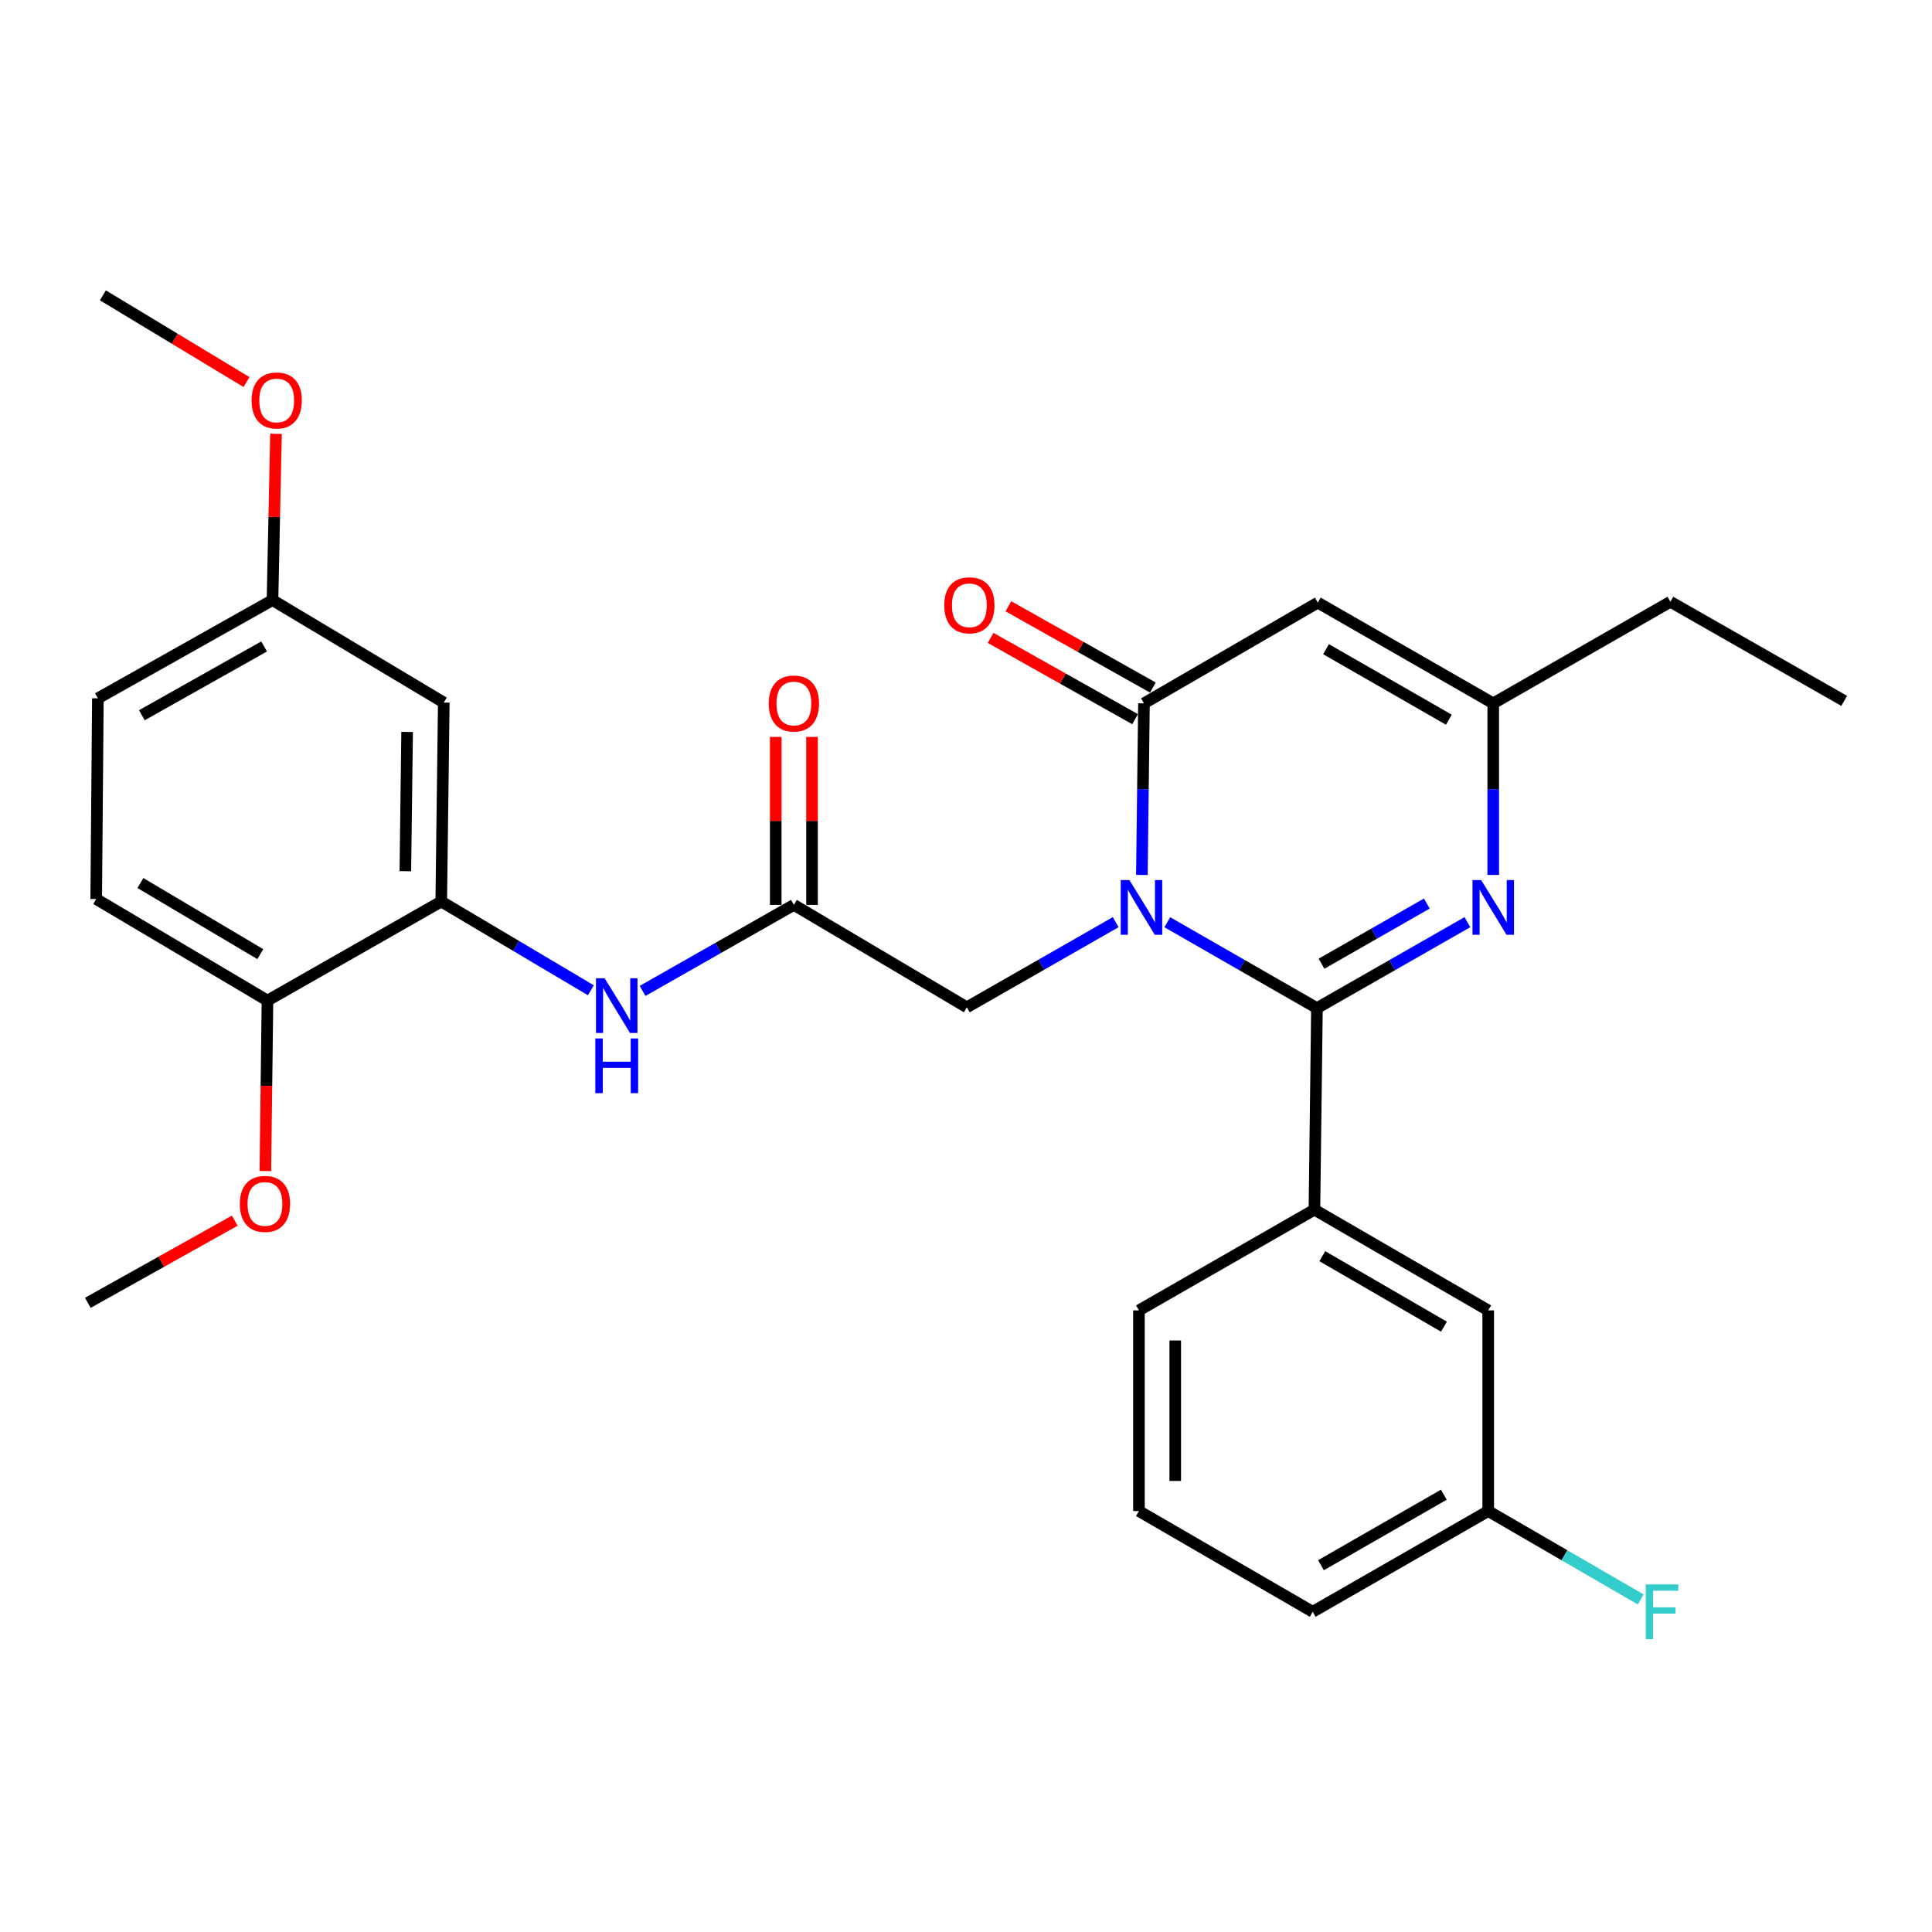 <?xml version='1.0' encoding='iso-8859-1'?>
<svg version='1.1' baseProfile='full'
              xmlns='http://www.w3.org/2000/svg'
                      xmlns:rdkit='http://www.rdkit.org/xml'
                      xmlns:xlink='http://www.w3.org/1999/xlink'
                  xml:space='preserve'
width='1000px' height='1000px' viewBox='0 0 1000 1000'>
<!-- END OF HEADER -->
<rect style='opacity:1.0;fill:#FFFFFF;stroke:none' width='1000' height='1000' x='0' y='0'> </rect>
<path class='bond-0' d='M 604.188,477.337 L 642.918,499.568' style='fill:none;fill-rule:evenodd;stroke:#0000FF;stroke-width:6px;stroke-linecap:butt;stroke-linejoin:miter;stroke-opacity:1' />
<path class='bond-0' d='M 642.918,499.568 L 681.649,521.799' style='fill:none;fill-rule:evenodd;stroke:#000000;stroke-width:6px;stroke-linecap:butt;stroke-linejoin:miter;stroke-opacity:1' />
<path class='bond-1' d='M 591.034,452.869 L 591.574,408.461' style='fill:none;fill-rule:evenodd;stroke:#0000FF;stroke-width:6px;stroke-linecap:butt;stroke-linejoin:miter;stroke-opacity:1' />
<path class='bond-1' d='M 591.574,408.461 L 592.113,364.054' style='fill:none;fill-rule:evenodd;stroke:#000000;stroke-width:6px;stroke-linecap:butt;stroke-linejoin:miter;stroke-opacity:1' />
<path class='bond-9' d='M 577.486,477.303 L 538.962,499.342' style='fill:none;fill-rule:evenodd;stroke:#0000FF;stroke-width:6px;stroke-linecap:butt;stroke-linejoin:miter;stroke-opacity:1' />
<path class='bond-9' d='M 538.962,499.342 L 500.438,521.381' style='fill:none;fill-rule:evenodd;stroke:#000000;stroke-width:6px;stroke-linecap:butt;stroke-linejoin:miter;stroke-opacity:1' />
<path class='bond-2' d='M 681.649,521.799 L 720.589,499.552' style='fill:none;fill-rule:evenodd;stroke:#000000;stroke-width:6px;stroke-linecap:butt;stroke-linejoin:miter;stroke-opacity:1' />
<path class='bond-2' d='M 720.589,499.552 L 759.529,477.306' style='fill:none;fill-rule:evenodd;stroke:#0000FF;stroke-width:6px;stroke-linecap:butt;stroke-linejoin:miter;stroke-opacity:1' />
<path class='bond-2' d='M 684.014,498.817 L 711.272,483.244' style='fill:none;fill-rule:evenodd;stroke:#000000;stroke-width:6px;stroke-linecap:butt;stroke-linejoin:miter;stroke-opacity:1' />
<path class='bond-2' d='M 711.272,483.244 L 738.53,467.672' style='fill:none;fill-rule:evenodd;stroke:#0000FF;stroke-width:6px;stroke-linecap:butt;stroke-linejoin:miter;stroke-opacity:1' />
<path class='bond-5' d='M 681.649,521.799 L 680.345,626.12' style='fill:none;fill-rule:evenodd;stroke:#000000;stroke-width:6px;stroke-linecap:butt;stroke-linejoin:miter;stroke-opacity:1' />
<path class='bond-3' d='M 592.113,364.054 L 682.087,311.914' style='fill:none;fill-rule:evenodd;stroke:#000000;stroke-width:6px;stroke-linecap:butt;stroke-linejoin:miter;stroke-opacity:1' />
<path class='bond-11' d='M 596.717,355.87 L 559.328,334.837' style='fill:none;fill-rule:evenodd;stroke:#000000;stroke-width:6px;stroke-linecap:butt;stroke-linejoin:miter;stroke-opacity:1' />
<path class='bond-11' d='M 559.328,334.837 L 521.939,313.805' style='fill:none;fill-rule:evenodd;stroke:#FF0000;stroke-width:6px;stroke-linecap:butt;stroke-linejoin:miter;stroke-opacity:1' />
<path class='bond-11' d='M 587.509,372.239 L 550.12,351.207' style='fill:none;fill-rule:evenodd;stroke:#000000;stroke-width:6px;stroke-linecap:butt;stroke-linejoin:miter;stroke-opacity:1' />
<path class='bond-11' d='M 550.12,351.207 L 512.731,330.174' style='fill:none;fill-rule:evenodd;stroke:#FF0000;stroke-width:6px;stroke-linecap:butt;stroke-linejoin:miter;stroke-opacity:1' />
<path class='bond-29' d='M 772.896,452.869 L 772.896,408.462' style='fill:none;fill-rule:evenodd;stroke:#0000FF;stroke-width:6px;stroke-linecap:butt;stroke-linejoin:miter;stroke-opacity:1' />
<path class='bond-29' d='M 772.896,408.462 L 772.896,364.054' style='fill:none;fill-rule:evenodd;stroke:#000000;stroke-width:6px;stroke-linecap:butt;stroke-linejoin:miter;stroke-opacity:1' />
<path class='bond-4' d='M 682.087,311.914 L 772.896,364.054' style='fill:none;fill-rule:evenodd;stroke:#000000;stroke-width:6px;stroke-linecap:butt;stroke-linejoin:miter;stroke-opacity:1' />
<path class='bond-4' d='M 686.357,336.023 L 749.923,372.521' style='fill:none;fill-rule:evenodd;stroke:#000000;stroke-width:6px;stroke-linecap:butt;stroke-linejoin:miter;stroke-opacity:1' />
<path class='bond-23' d='M 772.896,364.054 L 864.592,311.476' style='fill:none;fill-rule:evenodd;stroke:#000000;stroke-width:6px;stroke-linecap:butt;stroke-linejoin:miter;stroke-opacity:1' />
<path class='bond-13' d='M 680.345,626.12 L 770.298,678.249' style='fill:none;fill-rule:evenodd;stroke:#000000;stroke-width:6px;stroke-linecap:butt;stroke-linejoin:miter;stroke-opacity:1' />
<path class='bond-13' d='M 684.421,650.189 L 747.388,686.68' style='fill:none;fill-rule:evenodd;stroke:#000000;stroke-width:6px;stroke-linecap:butt;stroke-linejoin:miter;stroke-opacity:1' />
<path class='bond-21' d='M 680.345,626.12 L 589.515,678.249' style='fill:none;fill-rule:evenodd;stroke:#000000;stroke-width:6px;stroke-linecap:butt;stroke-linejoin:miter;stroke-opacity:1' />
<path class='bond-6' d='M 228.387,466.623 L 267.112,489.595' style='fill:none;fill-rule:evenodd;stroke:#000000;stroke-width:6px;stroke-linecap:butt;stroke-linejoin:miter;stroke-opacity:1' />
<path class='bond-6' d='M 267.112,489.595 L 305.837,512.567' style='fill:none;fill-rule:evenodd;stroke:#0000FF;stroke-width:6px;stroke-linecap:butt;stroke-linejoin:miter;stroke-opacity:1' />
<path class='bond-10' d='M 228.387,466.623 L 229.702,363.637' style='fill:none;fill-rule:evenodd;stroke:#000000;stroke-width:6px;stroke-linecap:butt;stroke-linejoin:miter;stroke-opacity:1' />
<path class='bond-10' d='M 209.804,450.935 L 210.725,378.845' style='fill:none;fill-rule:evenodd;stroke:#000000;stroke-width:6px;stroke-linecap:butt;stroke-linejoin:miter;stroke-opacity:1' />
<path class='bond-12' d='M 228.387,466.623 L 138.444,517.896' style='fill:none;fill-rule:evenodd;stroke:#000000;stroke-width:6px;stroke-linecap:butt;stroke-linejoin:miter;stroke-opacity:1' />
<path class='bond-7' d='M 410.913,468.365 L 500.438,521.381' style='fill:none;fill-rule:evenodd;stroke:#000000;stroke-width:6px;stroke-linecap:butt;stroke-linejoin:miter;stroke-opacity:1' />
<path class='bond-8' d='M 410.913,468.365 L 371.753,490.632' style='fill:none;fill-rule:evenodd;stroke:#000000;stroke-width:6px;stroke-linecap:butt;stroke-linejoin:miter;stroke-opacity:1' />
<path class='bond-8' d='M 371.753,490.632 L 332.594,512.898' style='fill:none;fill-rule:evenodd;stroke:#0000FF;stroke-width:6px;stroke-linecap:butt;stroke-linejoin:miter;stroke-opacity:1' />
<path class='bond-14' d='M 420.304,468.365 L 420.304,424.894' style='fill:none;fill-rule:evenodd;stroke:#000000;stroke-width:6px;stroke-linecap:butt;stroke-linejoin:miter;stroke-opacity:1' />
<path class='bond-14' d='M 420.304,424.894 L 420.304,381.422' style='fill:none;fill-rule:evenodd;stroke:#FF0000;stroke-width:6px;stroke-linecap:butt;stroke-linejoin:miter;stroke-opacity:1' />
<path class='bond-14' d='M 401.522,468.365 L 401.522,424.894' style='fill:none;fill-rule:evenodd;stroke:#000000;stroke-width:6px;stroke-linecap:butt;stroke-linejoin:miter;stroke-opacity:1' />
<path class='bond-14' d='M 401.522,424.894 L 401.522,381.422' style='fill:none;fill-rule:evenodd;stroke:#FF0000;stroke-width:6px;stroke-linecap:butt;stroke-linejoin:miter;stroke-opacity:1' />
<path class='bond-16' d='M 229.702,363.637 L 141.042,310.61' style='fill:none;fill-rule:evenodd;stroke:#000000;stroke-width:6px;stroke-linecap:butt;stroke-linejoin:miter;stroke-opacity:1' />
<path class='bond-15' d='M 138.444,517.896 L 49.795,465.329' style='fill:none;fill-rule:evenodd;stroke:#000000;stroke-width:6px;stroke-linecap:butt;stroke-linejoin:miter;stroke-opacity:1' />
<path class='bond-15' d='M 134.726,493.856 L 72.672,457.059' style='fill:none;fill-rule:evenodd;stroke:#000000;stroke-width:6px;stroke-linecap:butt;stroke-linejoin:miter;stroke-opacity:1' />
<path class='bond-20' d='M 138.444,517.896 L 137.897,562.01' style='fill:none;fill-rule:evenodd;stroke:#000000;stroke-width:6px;stroke-linecap:butt;stroke-linejoin:miter;stroke-opacity:1' />
<path class='bond-20' d='M 137.897,562.01 L 137.35,606.123' style='fill:none;fill-rule:evenodd;stroke:#FF0000;stroke-width:6px;stroke-linecap:butt;stroke-linejoin:miter;stroke-opacity:1' />
<path class='bond-17' d='M 770.298,678.249 L 770.298,782.122' style='fill:none;fill-rule:evenodd;stroke:#000000;stroke-width:6px;stroke-linecap:butt;stroke-linejoin:miter;stroke-opacity:1' />
<path class='bond-18' d='M 49.795,465.329 L 50.661,361.456' style='fill:none;fill-rule:evenodd;stroke:#000000;stroke-width:6px;stroke-linecap:butt;stroke-linejoin:miter;stroke-opacity:1' />
<path class='bond-22' d='M 141.042,310.61 L 141.95,267.576' style='fill:none;fill-rule:evenodd;stroke:#000000;stroke-width:6px;stroke-linecap:butt;stroke-linejoin:miter;stroke-opacity:1' />
<path class='bond-22' d='M 141.95,267.576 L 142.857,224.543' style='fill:none;fill-rule:evenodd;stroke:#FF0000;stroke-width:6px;stroke-linecap:butt;stroke-linejoin:miter;stroke-opacity:1' />
<path class='bond-31' d='M 141.042,310.61 L 50.661,361.456' style='fill:none;fill-rule:evenodd;stroke:#000000;stroke-width:6px;stroke-linecap:butt;stroke-linejoin:miter;stroke-opacity:1' />
<path class='bond-31' d='M 136.694,334.606 L 73.427,370.198' style='fill:none;fill-rule:evenodd;stroke:#000000;stroke-width:6px;stroke-linecap:butt;stroke-linejoin:miter;stroke-opacity:1' />
<path class='bond-19' d='M 770.298,782.122 L 809.77,804.998' style='fill:none;fill-rule:evenodd;stroke:#000000;stroke-width:6px;stroke-linecap:butt;stroke-linejoin:miter;stroke-opacity:1' />
<path class='bond-19' d='M 809.77,804.998 L 849.242,827.875' style='fill:none;fill-rule:evenodd;stroke:#33CCCC;stroke-width:6px;stroke-linecap:butt;stroke-linejoin:miter;stroke-opacity:1' />
<path class='bond-30' d='M 770.298,782.122 L 679.458,834.261' style='fill:none;fill-rule:evenodd;stroke:#000000;stroke-width:6px;stroke-linecap:butt;stroke-linejoin:miter;stroke-opacity:1' />
<path class='bond-30' d='M 747.323,773.654 L 683.735,810.151' style='fill:none;fill-rule:evenodd;stroke:#000000;stroke-width:6px;stroke-linecap:butt;stroke-linejoin:miter;stroke-opacity:1' />
<path class='bond-26' d='M 121.514,631.812 L 83.484,653.079' style='fill:none;fill-rule:evenodd;stroke:#FF0000;stroke-width:6px;stroke-linecap:butt;stroke-linejoin:miter;stroke-opacity:1' />
<path class='bond-26' d='M 83.484,653.079 L 45.455,674.347' style='fill:none;fill-rule:evenodd;stroke:#000000;stroke-width:6px;stroke-linecap:butt;stroke-linejoin:miter;stroke-opacity:1' />
<path class='bond-24' d='M 589.515,678.249 L 589.515,782.122' style='fill:none;fill-rule:evenodd;stroke:#000000;stroke-width:6px;stroke-linecap:butt;stroke-linejoin:miter;stroke-opacity:1' />
<path class='bond-24' d='M 608.297,693.83 L 608.297,766.541' style='fill:none;fill-rule:evenodd;stroke:#000000;stroke-width:6px;stroke-linecap:butt;stroke-linejoin:miter;stroke-opacity:1' />
<path class='bond-27' d='M 127.596,197.759 L 90.427,175.312' style='fill:none;fill-rule:evenodd;stroke:#FF0000;stroke-width:6px;stroke-linecap:butt;stroke-linejoin:miter;stroke-opacity:1' />
<path class='bond-27' d='M 90.427,175.312 L 53.259,152.866' style='fill:none;fill-rule:evenodd;stroke:#000000;stroke-width:6px;stroke-linecap:butt;stroke-linejoin:miter;stroke-opacity:1' />
<path class='bond-28' d='M 864.592,311.476 L 954.545,362.771' style='fill:none;fill-rule:evenodd;stroke:#000000;stroke-width:6px;stroke-linecap:butt;stroke-linejoin:miter;stroke-opacity:1' />
<path class='bond-25' d='M 589.515,782.122 L 679.458,834.261' style='fill:none;fill-rule:evenodd;stroke:#000000;stroke-width:6px;stroke-linecap:butt;stroke-linejoin:miter;stroke-opacity:1' />
<path  class='atom-0' d='M 584.57 455.509
L 593.85 470.509
Q 594.77 471.989, 596.25 474.669
Q 597.73 477.349, 597.81 477.509
L 597.81 455.509
L 601.57 455.509
L 601.57 483.829
L 597.69 483.829
L 587.73 467.429
Q 586.57 465.509, 585.33 463.309
Q 584.13 461.109, 583.77 460.429
L 583.77 483.829
L 580.09 483.829
L 580.09 455.509
L 584.57 455.509
' fill='#0000FF'/>
<path  class='atom-3' d='M 766.636 455.509
L 775.916 470.509
Q 776.836 471.989, 778.316 474.669
Q 779.796 477.349, 779.876 477.509
L 779.876 455.509
L 783.636 455.509
L 783.636 483.829
L 779.756 483.829
L 769.796 467.429
Q 768.636 465.509, 767.396 463.309
Q 766.196 461.109, 765.836 460.429
L 765.836 483.829
L 762.156 483.829
L 762.156 455.509
L 766.636 455.509
' fill='#0000FF'/>
<path  class='atom-9' d='M 312.957 506.345
L 322.237 521.345
Q 323.157 522.825, 324.637 525.505
Q 326.117 528.185, 326.197 528.345
L 326.197 506.345
L 329.957 506.345
L 329.957 534.665
L 326.077 534.665
L 316.117 518.265
Q 314.957 516.345, 313.717 514.145
Q 312.517 511.945, 312.157 511.265
L 312.157 534.665
L 308.477 534.665
L 308.477 506.345
L 312.957 506.345
' fill='#0000FF'/>
<path  class='atom-9' d='M 308.137 537.497
L 311.977 537.497
L 311.977 549.537
L 326.457 549.537
L 326.457 537.497
L 330.297 537.497
L 330.297 565.817
L 326.457 565.817
L 326.457 552.737
L 311.977 552.737
L 311.977 565.817
L 308.137 565.817
L 308.137 537.497
' fill='#0000FF'/>
<path  class='atom-12' d='M 488.743 313.299
Q 488.743 306.499, 492.103 302.699
Q 495.463 298.899, 501.743 298.899
Q 508.023 298.899, 511.383 302.699
Q 514.743 306.499, 514.743 313.299
Q 514.743 320.179, 511.343 324.099
Q 507.943 327.979, 501.743 327.979
Q 495.503 327.979, 492.103 324.099
Q 488.743 320.219, 488.743 313.299
M 501.743 324.779
Q 506.063 324.779, 508.383 321.899
Q 510.743 318.979, 510.743 313.299
Q 510.743 307.739, 508.383 304.939
Q 506.063 302.099, 501.743 302.099
Q 497.423 302.099, 495.063 304.899
Q 492.743 307.699, 492.743 313.299
Q 492.743 319.019, 495.063 321.899
Q 497.423 324.779, 501.743 324.779
' fill='#FF0000'/>
<path  class='atom-15' d='M 397.913 364.134
Q 397.913 357.334, 401.273 353.534
Q 404.633 349.734, 410.913 349.734
Q 417.193 349.734, 420.553 353.534
Q 423.913 357.334, 423.913 364.134
Q 423.913 371.014, 420.513 374.934
Q 417.113 378.814, 410.913 378.814
Q 404.673 378.814, 401.273 374.934
Q 397.913 371.054, 397.913 364.134
M 410.913 375.614
Q 415.233 375.614, 417.553 372.734
Q 419.913 369.814, 419.913 364.134
Q 419.913 358.574, 417.553 355.774
Q 415.233 352.934, 410.913 352.934
Q 406.593 352.934, 404.233 355.734
Q 401.913 358.534, 401.913 364.134
Q 401.913 369.854, 404.233 372.734
Q 406.593 375.614, 410.913 375.614
' fill='#FF0000'/>
<path  class='atom-20' d='M 851.842 820.101
L 868.682 820.101
L 868.682 823.341
L 855.642 823.341
L 855.642 831.941
L 867.242 831.941
L 867.242 835.221
L 855.642 835.221
L 855.642 848.421
L 851.842 848.421
L 851.842 820.101
' fill='#33CCCC'/>
<path  class='atom-21' d='M 124.14 623.153
Q 124.14 616.353, 127.5 612.553
Q 130.86 608.753, 137.14 608.753
Q 143.42 608.753, 146.78 612.553
Q 150.14 616.353, 150.14 623.153
Q 150.14 630.033, 146.74 633.953
Q 143.34 637.833, 137.14 637.833
Q 130.9 637.833, 127.5 633.953
Q 124.14 630.073, 124.14 623.153
M 137.14 634.633
Q 141.46 634.633, 143.78 631.753
Q 146.14 628.833, 146.14 623.153
Q 146.14 617.593, 143.78 614.793
Q 141.46 611.953, 137.14 611.953
Q 132.82 611.953, 130.46 614.753
Q 128.14 617.553, 128.14 623.153
Q 128.14 628.873, 130.46 631.753
Q 132.82 634.633, 137.14 634.633
' fill='#FF0000'/>
<path  class='atom-23' d='M 130.223 207.277
Q 130.223 200.477, 133.583 196.677
Q 136.943 192.877, 143.223 192.877
Q 149.503 192.877, 152.863 196.677
Q 156.223 200.477, 156.223 207.277
Q 156.223 214.157, 152.823 218.077
Q 149.423 221.957, 143.223 221.957
Q 136.983 221.957, 133.583 218.077
Q 130.223 214.197, 130.223 207.277
M 143.223 218.757
Q 147.543 218.757, 149.863 215.877
Q 152.223 212.957, 152.223 207.277
Q 152.223 201.717, 149.863 198.917
Q 147.543 196.077, 143.223 196.077
Q 138.903 196.077, 136.543 198.877
Q 134.223 201.677, 134.223 207.277
Q 134.223 212.997, 136.543 215.877
Q 138.903 218.757, 143.223 218.757
' fill='#FF0000'/>
</svg>
